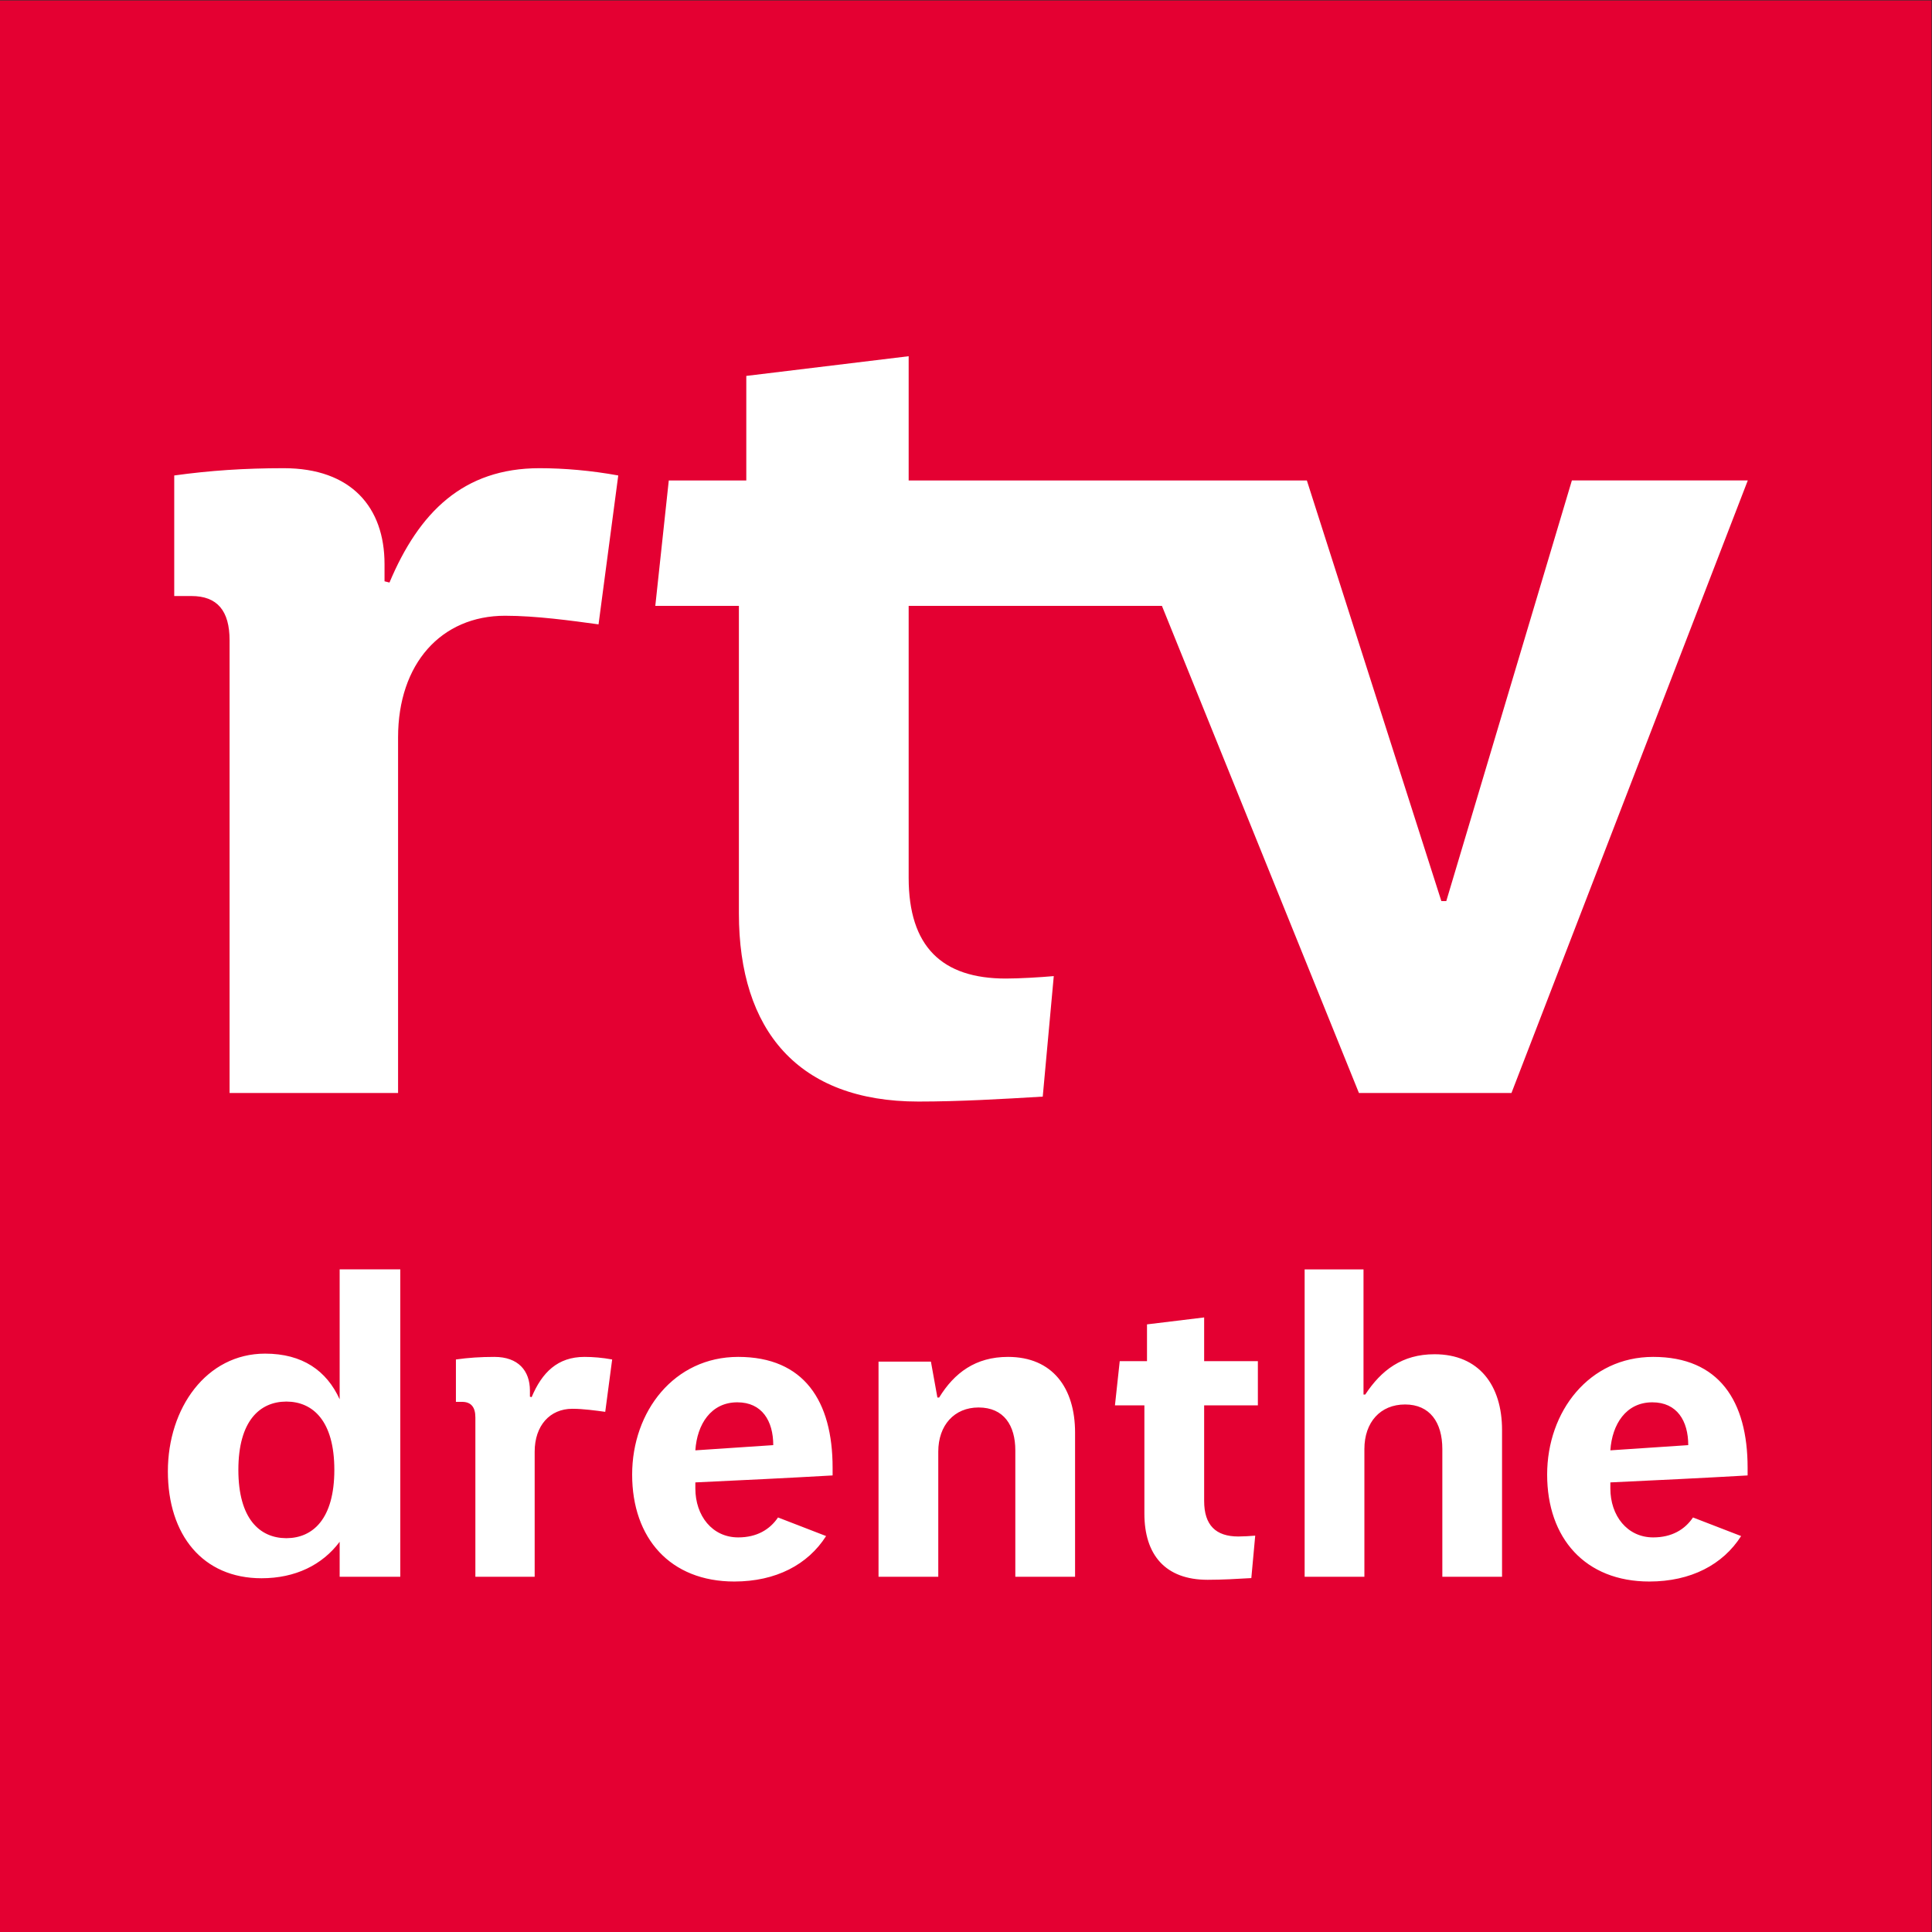<svg width="794.88" height="794.88" xmlns="http://www.w3.org/2000/svg"><rect width="100%" height="100%" fill="#333333" stroke="none"/><defs><clipPath clipPathUnits="userSpaceOnUse" id="a"><path d="M0 0h596.16v596.16H0Z" clip-rule="evenodd"/></clipPath></defs><g clip-path="url(#a)" transform="matrix(1.333 0 0 -1.333 0 794.88)"><path d="M-7.14-7.745h609.528v612.356H-7.141Z" style="fill:#E40032;fill-opacity:1;fill-rule:nonzero;stroke:none"/><path d="m190.824 449.556-6.085-45.956c-8.345 1.144-19.357 2.659-28.842 2.659-19.745 0-33.032-14.815-33.032-37.542v-109.76H70.86v139.714c0 9.126-3.794 13.675-11.771 13.675h-5.313v37.21c11.012 1.523 21.65 2.245 33.792 2.245 20.882 0 31.116-12.11 31.116-29.597v-5.31l1.525-.387c9.108 21.664 22.77 35.294 46.309 35.294 7.588 0 15.949-.722 24.306-2.245zM403.359 448.021l41.512-129.829h1.522l38.768 129.835h54.293l-72.943-189.07h-47.078l-60.806 150.346h-78.171v-83.914c0-21.232 10.251-31.108 29.978-31.108 4.196 0 10.64.384 14.811.754l-3.405-37.193c-12.534-.755-25.821-1.526-38.36-1.526-37.192 0-55.422 22.017-55.422 58.089v94.898h-25.801l4.161 38.712h23.924v32.269l50.114 6.079v-38.348h122.903M188.944 176.71l-2.137-16.161c-2.933.396-6.815.941-10.15.941-6.949 0-11.631-5.212-11.631-13.239v-38.605h-18.302v49.165c0 3.213-1.337 4.82-4.145 4.82h-1.861v13.079c3.869.546 7.609.795 11.878.795 7.358 0 10.965-4.263 10.965-10.404v-1.877l.528-.139c3.206 7.62 8.02 12.42 16.306 12.42 2.677 0 5.618-.249 8.549-.795zM214.618 148.664l24.045 1.608c0 7.476-3.472 13.214-11.084 13.214-8.152 0-12.43-6.809-12.961-14.822zm25.519-20.719 14.836-5.737c-5.617-8.828-15.504-14.032-28.33-14.032-19.778 0-31.532 13.352-31.532 33.003 0 19.505 12.959 36.326 32.735 36.326 20.315 0 29.136-13.617 29.136-34.196v-2.391c-14.166-.814-28.202-1.486-42.364-2.15v-1.856c0-8.433 5.208-15.12 13.228-15.12 5.754 0 9.756 2.423 12.291 6.153zM331.819 154.14v-44.494h-18.442v39.018c0 7.614-3.482 13.229-11.35 13.229-7.483 0-12.43-5.489-12.43-13.642v-38.605h-18.44v66.401h16.17l2.001-11.088h.536c4.68 7.619 11.232 12.546 21.245 12.546 13.767 0 20.71-9.61 20.71-23.365zM353.213 129.151v33.401h-9.085l1.475 13.63h8.416v11.36l17.64 2.142v-13.502h16.581v-13.63h-16.581v-29.517c0-7.496 3.616-10.961 10.55-10.961 1.471 0 3.738.134 5.212.26l-1.201-13.099c-4.418-.261-9.088-.526-13.49-.526-13.108 0-19.517 7.749-19.517 20.442zM463.603 154.942v-45.296h-18.429v39.412c0 8.286-3.889 13.764-11.499 13.764-7.627 0-12.558-5.478-12.558-13.764v-39.412h-18.442v94.872h18.169v-38.626h.541c4.936 7.496 11.357 12.432 21.383 12.432 13.754 0 20.835-9.622 20.835-23.382zM497.034 148.664l24.041 1.608c0 7.476-3.458 13.214-11.084 13.214-8.148 0-12.424-6.809-12.957-14.822zm25.51-20.719 14.851-5.737c-5.623-8.828-15.509-14.032-28.332-14.032-19.782 0-31.538 13.352-31.538 33.003 0 19.505 12.97 36.326 32.735 36.326 20.311 0 29.139-13.617 29.139-34.196v-2.391c-14.167-.814-28.198-1.486-42.365-2.15v-1.856c0-8.433 5.213-15.12 13.226-15.12 5.75 0 9.76 2.423 12.284 6.153zM88.422 121.551v-.004l-.041.002-.04-.002v.004c-8.165.039-14.77 5.968-14.77 21.083 0 15.114 6.605 21.043 14.77 21.082v.004l.04-.002.041.002v-.004c8.164-.039 14.77-5.968 14.77-21.082 0-15.115-6.606-21.044-14.77-21.083zm35.123 82.967h-18.711v-40.099c-4.033 8.851-11.493 14.093-23.014 14.093-18.128 0-30.006-16.821-30.006-36.325 0-19.651 10.774-33.004 28.903-33.004 10.461 0 18.781 4.128 24.117 11.254v-10.791h18.711z" style="fill:#fff;fill-opacity:1;fill-rule:nonzero;stroke:none"/></g></svg>